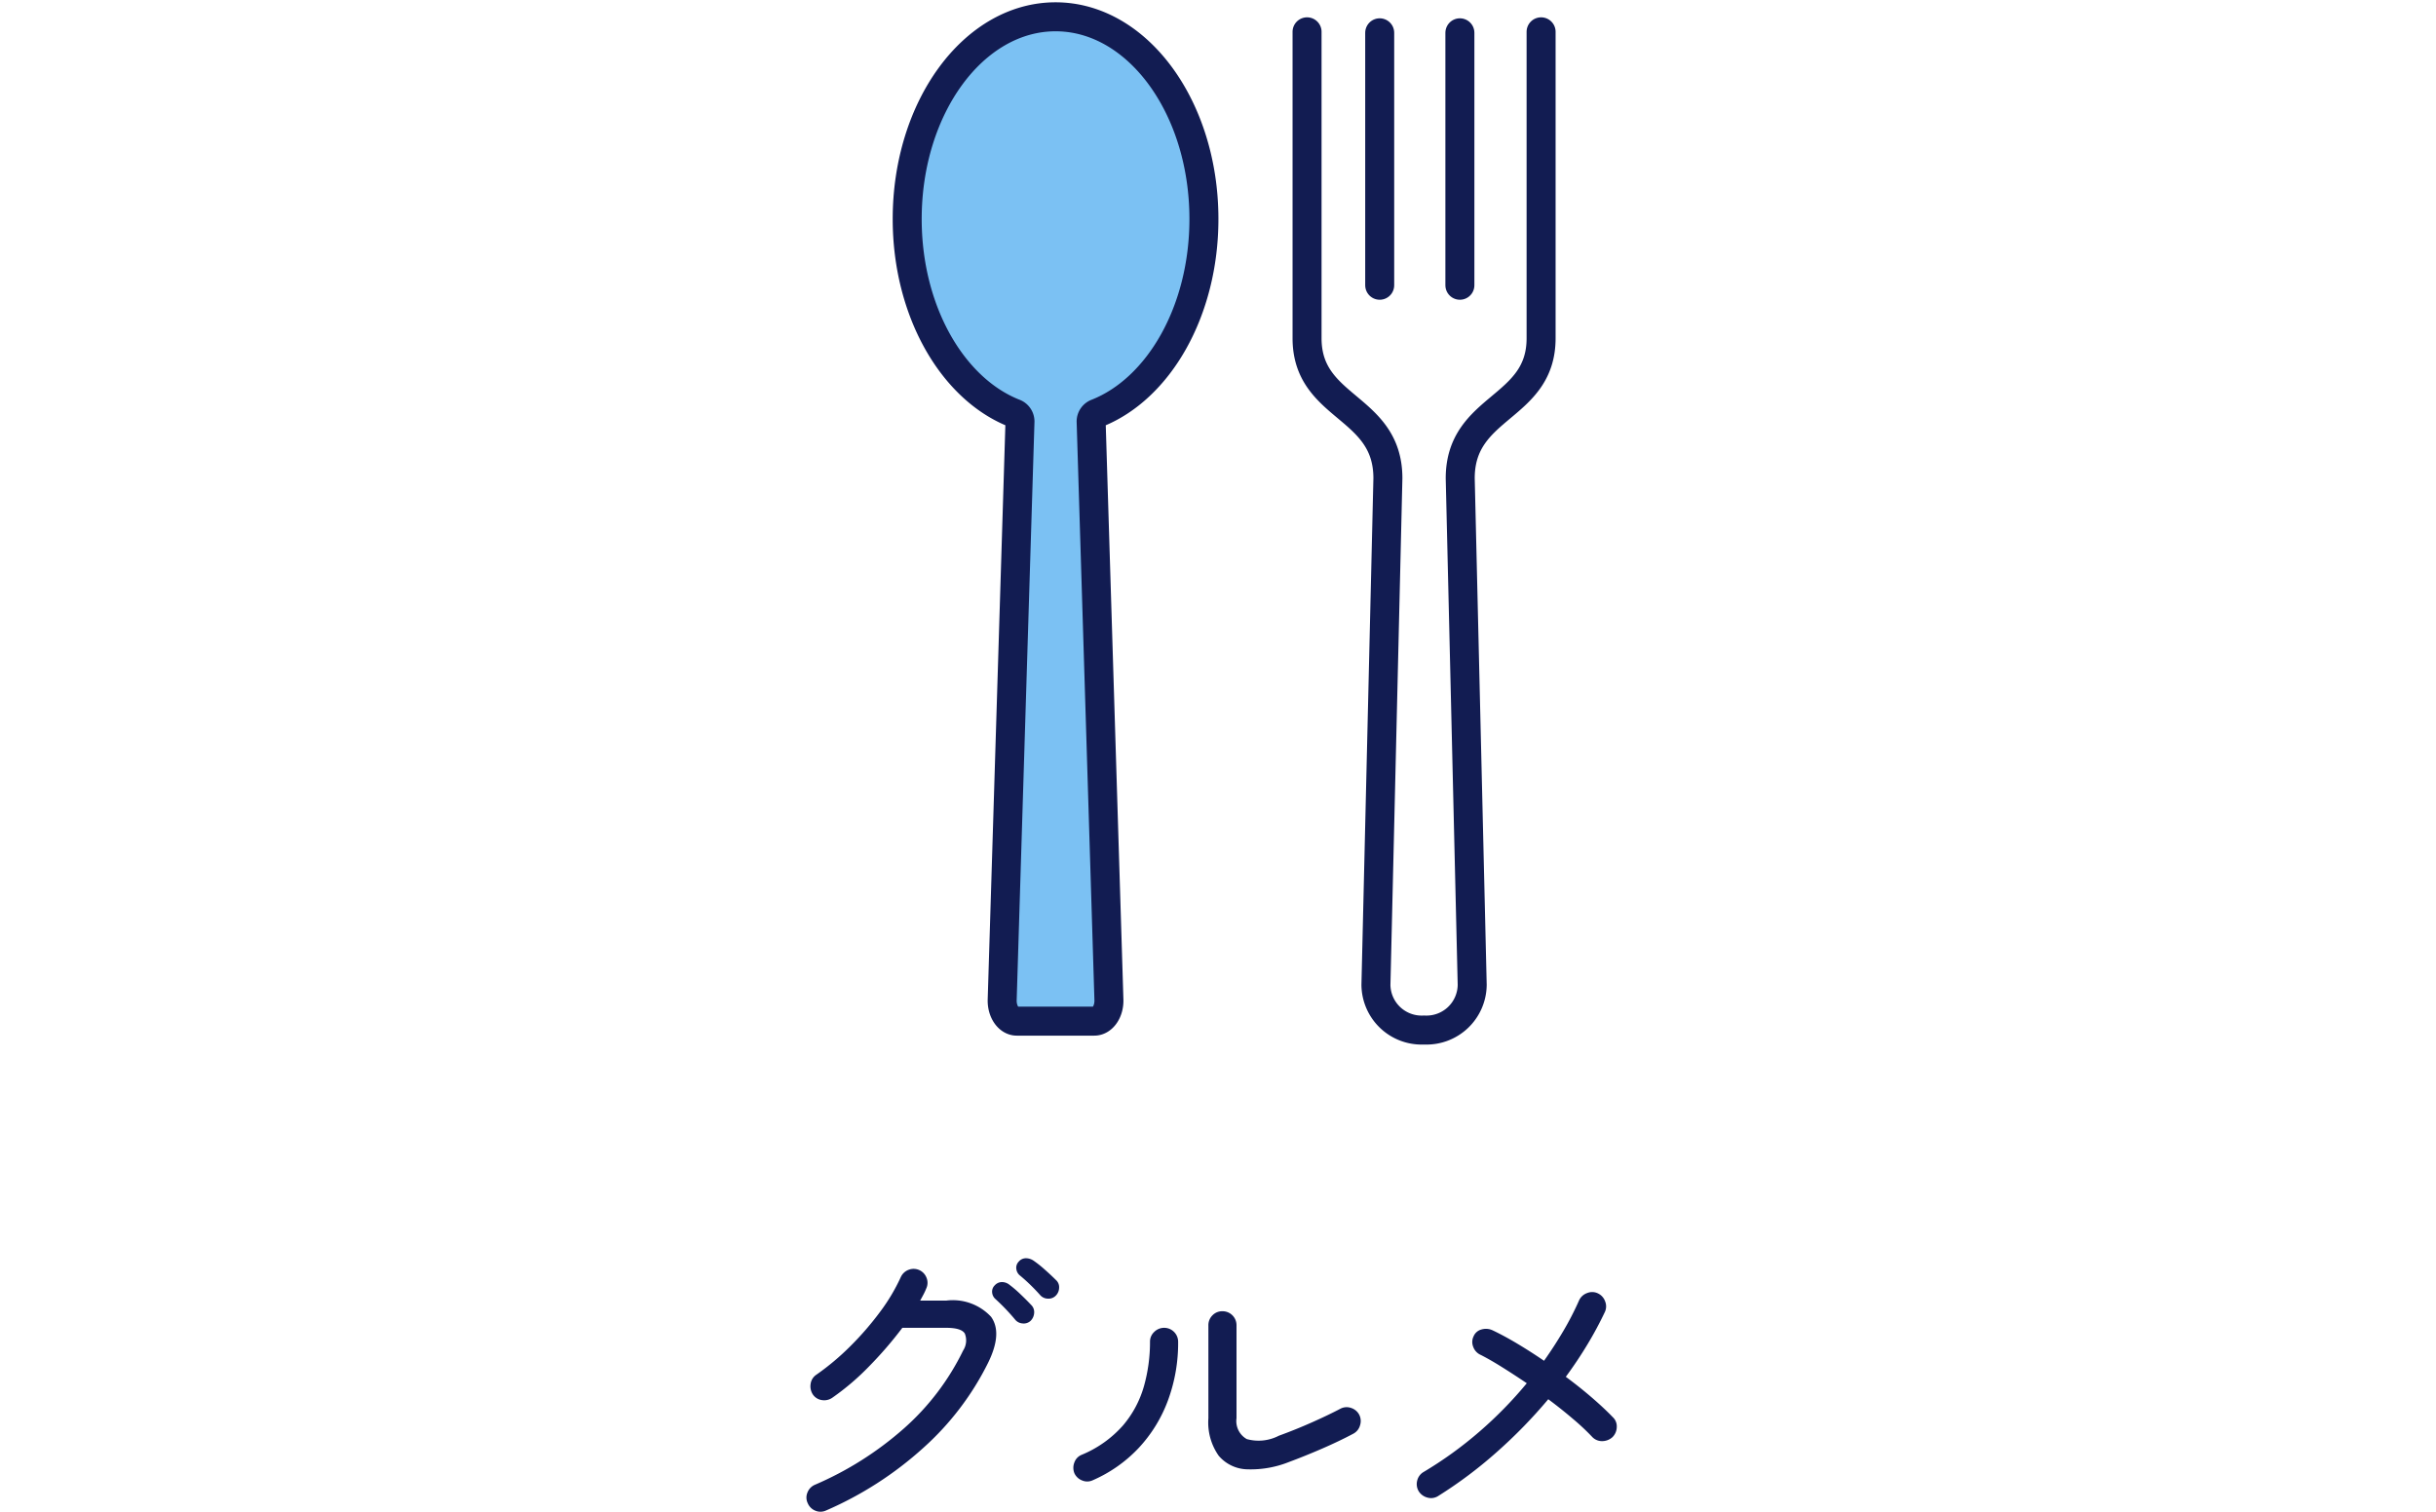 <svg xmlns="http://www.w3.org/2000/svg" width="145" height="90" viewBox="0 0 145 90">
  <g id="グループ_15" data-name="グループ 15" transform="translate(22954 -5275)">
    <rect id="長方形_4" data-name="長方形 4" width="145" height="90" transform="translate(-22954 5275)" fill="none"/>
    <g id="レストラン_ロゴ" transform="translate(-22944 5263)">
      <path id="Vector" d="M6.713,24.093a.523.523,0,0,0-.348-.494C2.688,22.145,0,17.519,0,12.038,0,5.39,3.954,0,8.831,0s8.831,5.39,8.831,12.038c0,5.482-2.688,10.108-6.365,11.562a.523.523,0,0,0-.348.494l1.058,34.43c.021.692-.374,1.269-.87,1.269H6.524c-.495,0-.891-.577-.87-1.269Z" transform="translate(44 13)" fill="#7bc1f3" stroke="#121c52" stroke-linecap="round" stroke-linejoin="round" stroke-width="1.726"/>
      <g id="Group">
        <path id="Vector-2" data-name="Vector" d="M13.931,0V18.242c0,4.245-4.814,3.977-4.814,8.337L9.83,56.738a2.72,2.72,0,0,1-2.808,2.691H6.909A2.72,2.72,0,0,1,4.1,56.738l.712-30.159C4.814,22.219,0,22.487,0,18.242V0" transform="translate(67.801 13.895)" fill="none" stroke="#121c52" stroke-linecap="round" stroke-linejoin="round" stroke-width="1.726"/>
        <path id="Vector-3" data-name="Vector" d="M0,0V15.029" transform="translate(72.125 13.953)" fill="none" stroke="#121c52" stroke-linecap="round" stroke-linejoin="round" stroke-width="1.726"/>
        <path id="Vector-4" data-name="Vector" d="M0,0V15.029" transform="translate(76.898 13.953)" fill="none" stroke="#121c52" stroke-linecap="round" stroke-linejoin="round" stroke-width="1.726"/>
      </g>
    </g>
    <path id="グルメ" d="M4.8,21.36a.791.791,0,0,1-.639.018.824.824,0,0,1-.459-.45.768.768,0,0,1-.018-.63.821.821,0,0,1,.45-.468,19.714,19.714,0,0,0,5.3-3.357,14.874,14.874,0,0,0,3.519-4.635,1.1,1.1,0,0,0,.1-1.008q-.207-.342-1.107-.342H9.334a23.19,23.19,0,0,1-1.962,2.277,14.926,14.926,0,0,1-2.2,1.881.843.843,0,0,1-.63.144.778.778,0,0,1-.54-.342.89.89,0,0,1-.126-.63.778.778,0,0,1,.342-.54,14.921,14.921,0,0,0,2.034-1.71A17.9,17.9,0,0,0,8.011,9.534a11.24,11.24,0,0,0,1.233-2.07.829.829,0,0,1,.468-.432.822.822,0,0,1,1.062.477.789.789,0,0,1-.018.639,3.717,3.717,0,0,1-.162.351q-.09.171-.2.369h1.548a3.11,3.11,0,0,1,2.673.963q.693.963-.171,2.727a16.827,16.827,0,0,1-3.87,5.085A21.158,21.158,0,0,1,4.8,21.36ZM16.966,10.074a.593.593,0,0,1-.477.153A.622.622,0,0,1,16.048,10a12.5,12.5,0,0,0-1.17-1.224.584.584,0,0,1-.2-.4.52.52,0,0,1,.162-.423.579.579,0,0,1,.441-.189.724.724,0,0,1,.441.171,6.818,6.818,0,0,1,.639.549q.369.351.639.639a.592.592,0,0,1,.18.477A.719.719,0,0,1,16.966,10.074ZM18.46,8.58A.593.593,0,0,1,18,8.751a.622.622,0,0,1-.459-.207q-.27-.306-.585-.612t-.621-.558a.586.586,0,0,1-.216-.387.518.518,0,0,1,.144-.441.555.555,0,0,1,.423-.2.813.813,0,0,1,.459.144,6.434,6.434,0,0,1,.657.522q.387.342.675.63a.566.566,0,0,1,.189.459A.683.683,0,0,1,18.46,8.58Zm13.878,9.9a6.141,6.141,0,0,1-2.475.432,2.3,2.3,0,0,1-1.7-.81,3.44,3.44,0,0,1-.612-2.232V10.344a.819.819,0,0,1,.243-.6.8.8,0,0,1,.585-.243.83.83,0,0,1,.846.846V15.87a1.229,1.229,0,0,0,.612,1.242,2.622,2.622,0,0,0,1.908-.2q.99-.36,1.962-.792t1.692-.81a.792.792,0,0,1,.639-.054.829.829,0,0,1,.495.414.819.819,0,0,1,.045.621.8.8,0,0,1-.4.5q-.846.45-1.863.891T32.338,18.48ZM20.674,19.56a.768.768,0,0,1-.63.018.829.829,0,0,1-.468-.432.865.865,0,0,1,0-.648.762.762,0,0,1,.432-.45,6.672,6.672,0,0,0,2.466-1.755,6.228,6.228,0,0,0,1.242-2.331,9.712,9.712,0,0,0,.36-2.646.783.783,0,0,1,.252-.585.828.828,0,0,1,.594-.243.83.83,0,0,1,.828.828,9.852,9.852,0,0,1-.612,3.51,8.42,8.42,0,0,1-1.746,2.826A8.3,8.3,0,0,1,20.674,19.56ZM41.23,20.5a.78.78,0,0,1-.621.1.877.877,0,0,1-.531-.369.83.83,0,0,1-.1-.639.808.808,0,0,1,.369-.513,23.274,23.274,0,0,0,3.339-2.412,24.036,24.036,0,0,0,2.817-2.88q-.774-.522-1.494-.972t-1.26-.72a.829.829,0,0,1-.432-.468.768.768,0,0,1,.018-.63.7.7,0,0,1,.486-.414.925.925,0,0,1,.648.054q.684.324,1.467.792T47.53,12.45q.612-.864,1.143-1.764a17.706,17.706,0,0,0,.945-1.836.828.828,0,0,1,.477-.432.789.789,0,0,1,.639.018.828.828,0,0,1,.432.477.789.789,0,0,1-.018.639,21.658,21.658,0,0,1-1.035,1.926q-.585.972-1.287,1.926.828.612,1.557,1.242T51.616,15.8a.748.748,0,0,1,.243.594A.866.866,0,0,1,51.6,17a.92.92,0,0,1-.621.234.8.8,0,0,1-.6-.27A13.647,13.647,0,0,0,49.24,15.9q-.684-.585-1.458-1.161a29.566,29.566,0,0,1-3.06,3.141A25.987,25.987,0,0,1,41.23,20.5Z" transform="translate(-22909.623 5343.563)" fill="#121c52"/>
  </g>
</svg>
